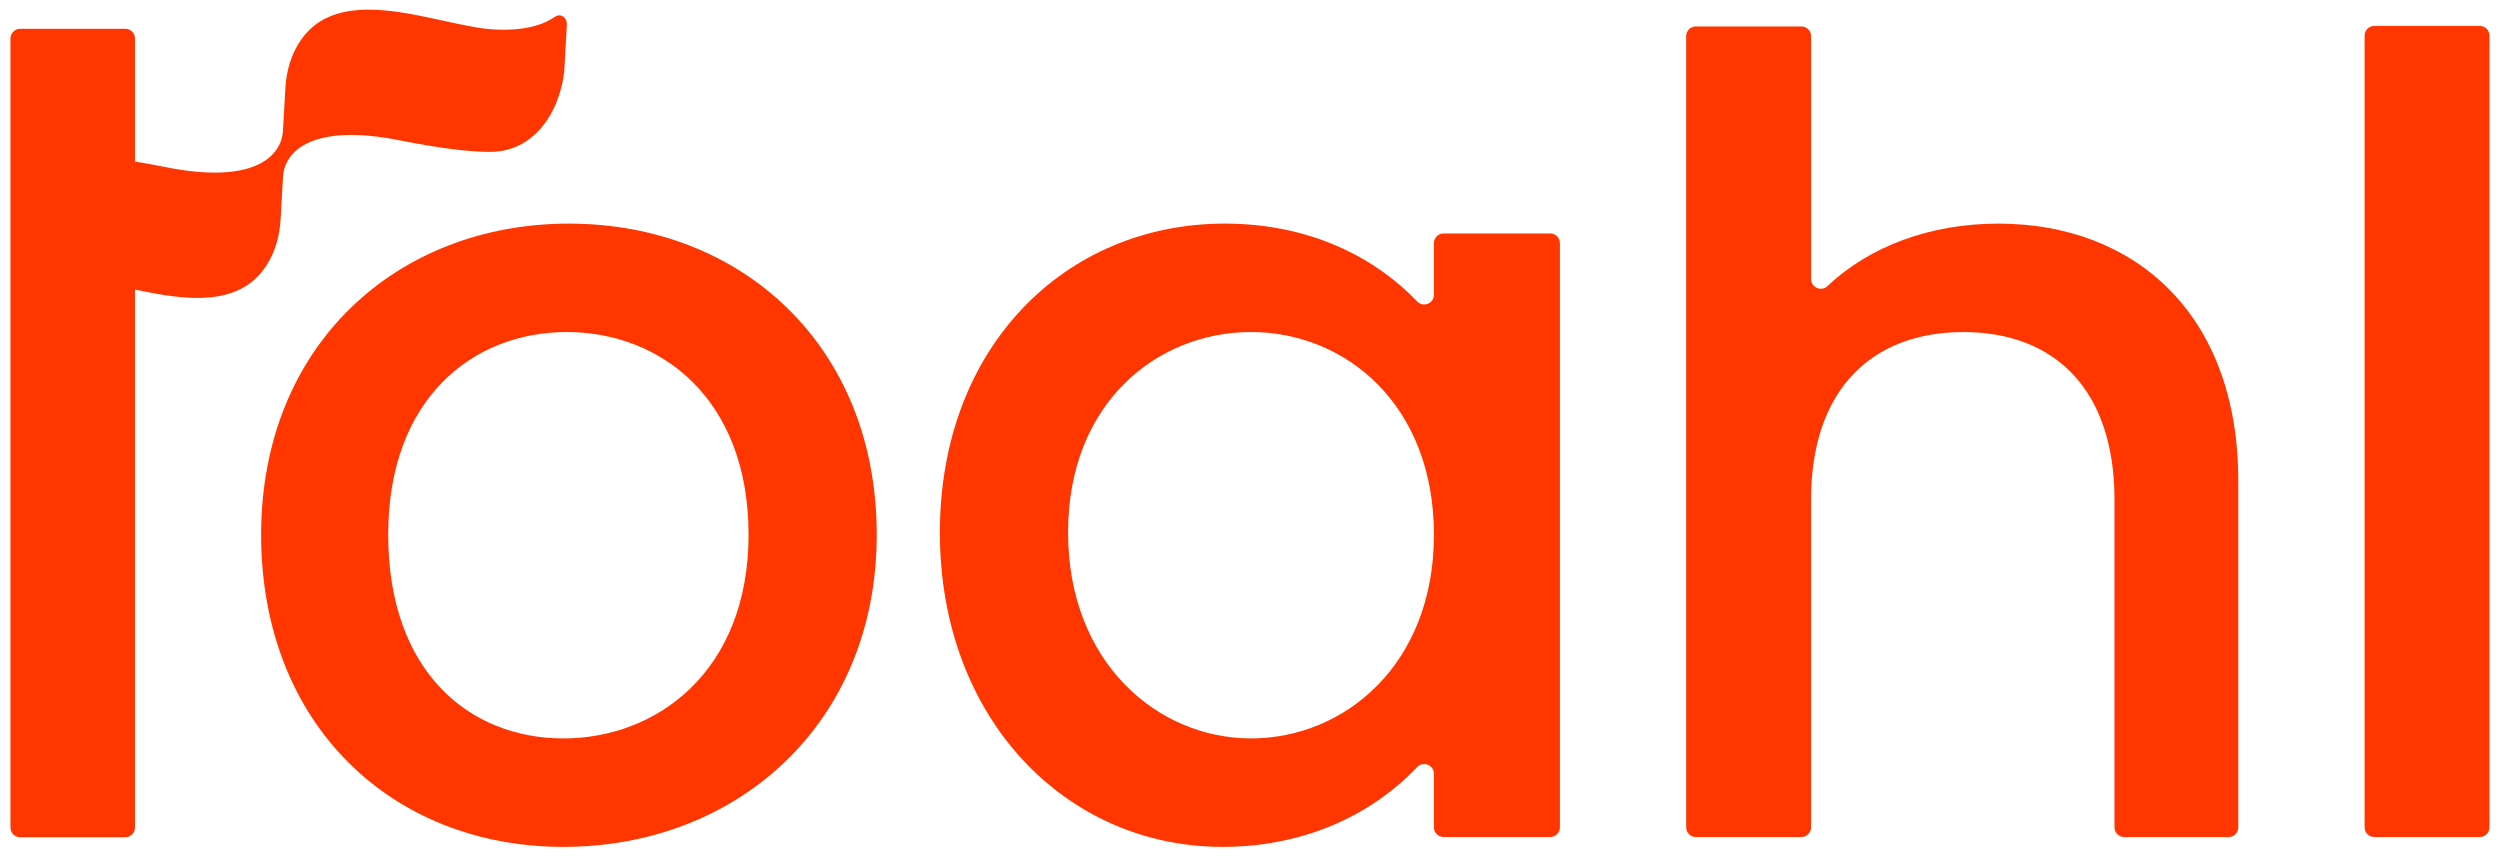 <svg viewBox="0 0 1080 370" xmlns="http://www.w3.org/2000/svg" data-name="Layer 1" id="Layer_1">
  <defs>
    <style>
      .cls-1 {
        fill: #ff3600;
        stroke-width: 0px;
      }
    </style>
  </defs>
  <path d="m529.07,96.59c38.1,0,65.92,15.61,83.14,33.62,2.63,2.75,7.24.93,7.24-2.87v-22.29c0-2.32,1.88-4.2,4.2-4.2h46.03c2.32,0,4.2,1.88,4.2,4.2v252.34c0,2.32-1.88,4.2-4.2,4.2h-46.03c-2.32,0-4.2-1.88-4.2-4.2v-23.13c0-3.8-4.63-5.63-7.25-2.86-17.7,18.72-46.24,34.45-84.08,34.45-67.67,0-122.09-55.36-122.09-135.81s54.42-133.44,123.03-133.44Zm11.36,46.85c-40.22,0-79.02,30.29-79.02,86.59s38.8,88.96,79.02,88.96,79.03-31.7,79.03-88.02-38.33-87.54-79.03-87.54Z" class="cls-1"></path>
  <g>
    <path d="m243.41,365.85c-74.29,0-130.6-53-130.6-134.86s58.68-134.39,132.97-134.39,132.97,52.53,132.97,134.39-60.57,134.86-135.34,134.86Zm0-46.85c40.22,0,79.97-28.87,79.97-88.02s-38.33-87.54-78.55-87.54-77.13,28.39-77.13,87.54,35.02,88.02,75.71,88.02Z" class="cls-1"></path>
    <path d="m732.64,11.42h45.55c2.32,0,4.2,1.88,4.2,4.2v104.93c0,3.67,4.39,5.57,7.06,3.05,18.13-17.15,44.35-27,73.86-27,58.2,0,103.63,38.33,103.63,111.2v149.6c0,2.32-1.88,4.2-4.2,4.2h-45.08c-2.32,0-4.2-1.88-4.2-4.2v-141.55c0-47.79-26.03-72.4-65.3-72.4s-65.78,24.61-65.78,72.4v141.55c0,2.32-1.88,4.2-4.2,4.2h-45.55c-2.32,0-4.2-1.88-4.2-4.2V15.61c0-2.32,1.88-4.2,4.2-4.2Z" class="cls-1"></path>
    <path d="m1075.46,310.72v46.68c0,2.32-1.88,4.2-4.2,4.2h-45.55c-2.32,0-4.2-1.88-4.2-4.2V15.4c0-2.32,1.88-4.2,4.2-4.2h45.55c2.32,0,4.2,1.88,4.2,4.2v180.22" class="cls-1"></path>
    <g>
      <path d="m58.31,177.88v179.62c0,2.32-1.88,4.2-4.2,4.2H8.73c-2.32,0-4.2-1.88-4.2-4.2V16.64c0-2.32,1.88-4.2,4.2-4.2h45.38c2.32,0,4.2,1.88,4.2,4.2v46.51s0,114.73,0,114.73Z" class="cls-1"></path>
      <path d="m16.77,72.12c4.82-3.34,10.37-4.87,15.94-4.87,6.54,0,18.52.86,38.74,4.93,37.78,7.6,50.16-4.36,50.8-15.74v-.09s1.02-18.03,1.02-18.03c.3-5.29,1.39-10.55,3.51-15.28,15.38-34.23,61.49-11.73,86.55-10.32,13.82.78,21.89-2.29,26.48-5.5,2.34-1.63,5.25.35,5.07,3.49l-1.1,19.53s-1.13,20.16-16.05,30.51c-4.82,3.34-10.37,4.87-15.94,4.87-6.54,0-18.52-.86-38.74-4.93-37.78-7.6-50.16,4.36-50.8,15.74v.09s-1.02,18.03-1.02,18.03c-.3,5.29-1.39,10.55-3.51,15.28-15.38,34.23-61.49,11.73-86.55,10.32" class="cls-1"></path>
    </g>
  </g>
</svg>
